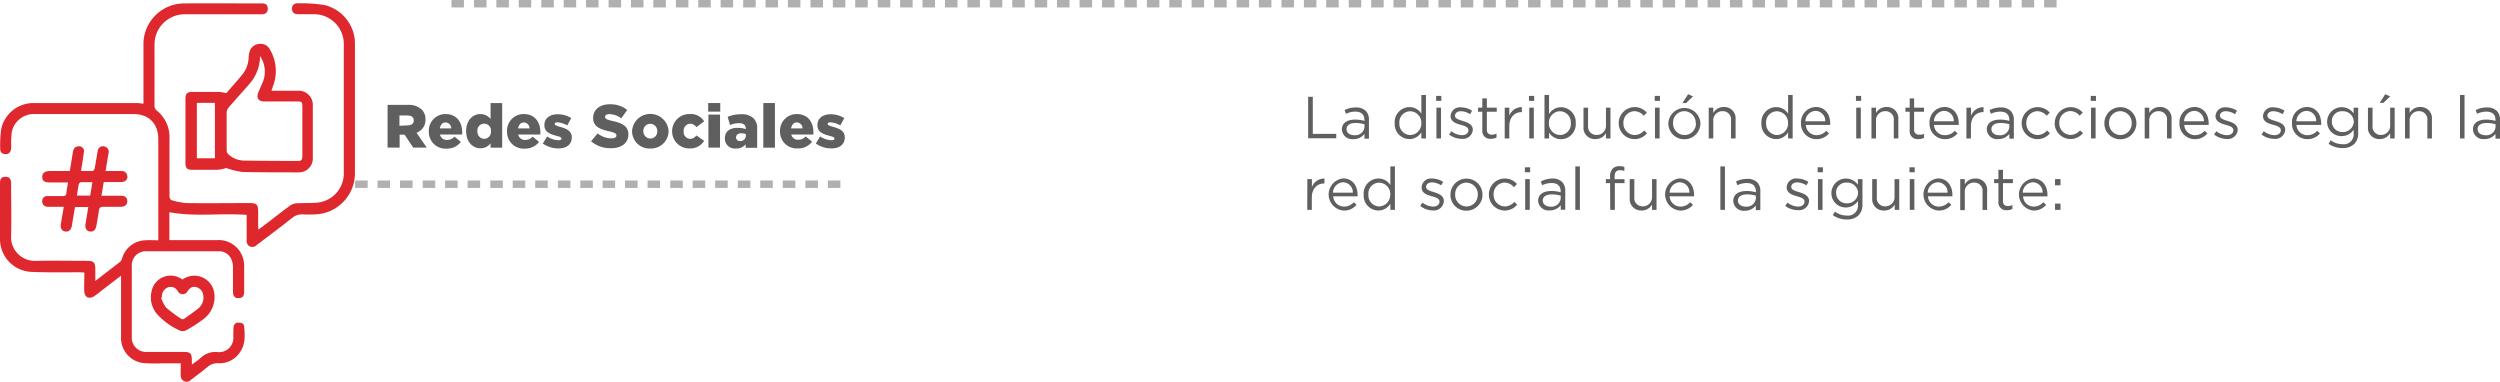 <svg xmlns="http://www.w3.org/2000/svg" viewBox="0 0 504.15 76.94"><defs><style>.cls-1{fill:#605f5f;}.cls-2{fill:#b0b0b1;}.cls-3{fill:#df282d;}</style></defs><g id="Capa_2" data-name="Capa 2"><g id="Capa_1-2" data-name="Capa 1"><path class="cls-1" d="M78.16,21.15h4.07a3.78,3.78,0,0,1,2.81.94,2.65,2.65,0,0,1,.76,2v0A2.73,2.73,0,0,1,84,26.77l2.06,3H83.33l-1.74-2.61h-1v2.61H78.16Zm4,4.14c.82,0,1.28-.39,1.28-1v0c0-.67-.49-1-1.29-1H80.55v2.07Z"/><path class="cls-1" d="M86.48,26.47v0A3.34,3.34,0,0,1,89.84,23c2.3,0,3.36,1.69,3.36,3.65,0,.15,0,.32,0,.48H88.73a1.37,1.37,0,0,0,1.44,1.09,2,2,0,0,0,1.48-.67l1.29,1.07a3.49,3.49,0,0,1-2.89,1.35A3.35,3.35,0,0,1,86.48,26.47ZM91,25.89a1.19,1.19,0,0,0-1.16-1.2c-.61,0-1,.48-1.15,1.2Z"/><path class="cls-1" d="M94,26.47v0C94,24.28,95.31,23,96.88,23a2.58,2.58,0,0,1,2.05,1V20.78h2.34v9H98.93v-.88a2.49,2.49,0,0,1-2,1C95.32,29.92,94,28.6,94,26.47Zm5,0v0a1.37,1.37,0,1,0-2.72,0v0A1.41,1.41,0,0,0,97.61,28,1.4,1.4,0,0,0,99,26.45Z"/><path class="cls-1" d="M102.25,26.47v0A3.34,3.34,0,0,1,105.61,23c2.3,0,3.36,1.69,3.36,3.65,0,.15,0,.32,0,.48H104.5a1.37,1.37,0,0,0,1.44,1.09,2,2,0,0,0,1.48-.67l1.29,1.07a3.49,3.49,0,0,1-2.89,1.35A3.35,3.35,0,0,1,102.25,26.47Zm4.53-.58a1.19,1.19,0,0,0-1.16-1.2c-.61,0-1,.48-1.15,1.2Z"/><path class="cls-1" d="M109.46,28.94l.88-1.42a4.35,4.35,0,0,0,2.29.76c.41,0,.59-.12.59-.35v0c0-.26-.37-.37-1.07-.56-1.32-.35-2.37-.79-2.37-2.13v0c0-1.42,1.14-2.2,2.68-2.2a5.21,5.21,0,0,1,2.74.77l-.8,1.48a4.54,4.54,0,0,0-2-.62c-.36,0-.54.14-.54.32v0c0,.26.38.38,1.08.59,1.32.37,2.37.83,2.37,2.12v0c0,1.47-1.1,2.23-2.72,2.23A5.44,5.44,0,0,1,109.46,28.94Z"/><path class="cls-1" d="M119.19,28.49l1.33-1.59a4.43,4.43,0,0,0,2.79,1c.65,0,1-.22,1-.59v0c0-.35-.28-.55-1.45-.82-1.84-.42-3.25-.94-3.25-2.71v0c0-1.6,1.26-2.75,3.33-2.75a5.44,5.44,0,0,1,3.55,1.14l-1.2,1.69a4.26,4.26,0,0,0-2.41-.85c-.58,0-.86.24-.86.55v0c0,.39.29.56,1.49.83,2,.44,3.21,1.08,3.21,2.69v0c0,1.77-1.39,2.81-3.48,2.81A6,6,0,0,1,119.19,28.49Z"/><path class="cls-1" d="M127.46,26.47v0a3.69,3.69,0,0,1,7.37,0v0a3.55,3.55,0,0,1-3.7,3.48A3.51,3.51,0,0,1,127.46,26.47Zm5.09,0v0a1.44,1.44,0,0,0-1.42-1.5,1.39,1.39,0,0,0-1.39,1.47v0a1.44,1.44,0,0,0,1.42,1.5A1.4,1.4,0,0,0,132.55,26.47Z"/><path class="cls-1" d="M135.54,26.47v0A3.45,3.45,0,0,1,139.11,23,3.13,3.13,0,0,1,142,24.47l-1.58,1.18a1.45,1.45,0,0,0-1.25-.7,1.37,1.37,0,0,0-1.3,1.47v0A1.38,1.38,0,0,0,139.15,28a1.58,1.58,0,0,0,1.28-.69L142,28.41a3.3,3.3,0,0,1-3,1.52A3.43,3.43,0,0,1,135.54,26.47Z"/><path class="cls-1" d="M142.81,20.78h2.44v1.73h-2.44Zm.05,2.33h2.34v6.66h-2.34Z"/><path class="cls-1" d="M146.18,27.87v0c0-1.38,1-2.09,2.61-2.09a5,5,0,0,1,1.6.26v-.12c0-.68-.43-1.08-1.33-1.08a4.76,4.76,0,0,0-1.84.37l-.48-1.65a6.65,6.65,0,0,1,2.7-.52,3.4,3.4,0,0,1,2.53.82,2.75,2.75,0,0,1,.72,2.11v3.83h-2.32v-.69a2.48,2.48,0,0,1-2,.84A2,2,0,0,1,146.18,27.87Zm4.23-.51v-.31a2.42,2.42,0,0,0-.91-.17c-.68,0-1.07.33-1.07.83v0a.74.74,0,0,0,.82.73A1.08,1.08,0,0,0,150.41,27.36Z"/><path class="cls-1" d="M153.93,20.78h2.34v9h-2.34Z"/><path class="cls-1" d="M157.3,26.47v0A3.35,3.35,0,0,1,160.67,23c2.3,0,3.36,1.69,3.36,3.65,0,.15,0,.32,0,.48h-4.46A1.36,1.36,0,0,0,161,28.18a2,2,0,0,0,1.48-.67l1.29,1.07a3.49,3.49,0,0,1-2.89,1.35A3.36,3.36,0,0,1,157.3,26.47Zm4.54-.58a1.19,1.19,0,0,0-1.16-1.2c-.62,0-1,.48-1.16,1.2Z"/><path class="cls-1" d="M164.52,28.94l.87-1.42a4.38,4.38,0,0,0,2.29.76c.41,0,.59-.12.59-.35v0c0-.26-.37-.37-1.07-.56-1.31-.35-2.36-.79-2.36-2.13v0c0-1.42,1.13-2.2,2.67-2.2a5.27,5.27,0,0,1,2.75.77l-.8,1.48a4.54,4.54,0,0,0-2-.62c-.36,0-.55.14-.55.32v0c0,.26.39.38,1.09.59,1.32.37,2.36.83,2.36,2.12v0c0,1.47-1.09,2.23-2.72,2.23A5.39,5.39,0,0,1,164.52,28.94Z"/><rect class="cls-2" x="130.59" y="36.4" width="2.53" height="1.5"/><rect class="cls-2" x="126.05" y="36.4" width="2.53" height="1.5"/><rect class="cls-2" x="121.52" y="36.4" width="2.53" height="1.5"/><rect class="cls-2" x="144.22" y="36.4" width="2.53" height="1.5"/><rect class="cls-2" x="139.68" y="36.4" width="2.53" height="1.5"/><rect class="cls-2" x="135.16" y="36.4" width="2.53" height="1.5"/><rect class="cls-2" x="157.85" y="36.4" width="2.53" height="1.5"/><rect class="cls-2" x="153.31" y="36.4" width="2.53" height="1.5"/><rect class="cls-2" x="148.79" y="36.4" width="2.53" height="1.5"/><rect class="cls-2" x="166.94" y="36.4" width="2.53" height="1.5"/><rect class="cls-2" x="162.42" y="36.4" width="2.53" height="1.5"/><rect class="cls-2" x="80.67" y="36.4" width="2.53" height="1.5"/><rect class="cls-2" x="76.13" y="36.4" width="2.53" height="1.5"/><rect class="cls-2" x="71.61" y="36.4" width="2.53" height="1.5"/><rect class="cls-2" x="94.3" y="36.4" width="2.53" height="1.5"/><rect class="cls-2" x="89.76" y="36.4" width="2.53" height="1.5"/><rect class="cls-2" x="85.24" y="36.4" width="2.53" height="1.5"/><rect class="cls-2" x="107.93" y="36.4" width="2.53" height="1.5"/><rect class="cls-2" x="103.39" y="36.4" width="2.53" height="1.5"/><rect class="cls-2" x="98.87" y="36.4" width="2.53" height="1.5"/><rect class="cls-2" x="117.02" y="36.4" width="2.53" height="1.5"/><rect class="cls-2" x="112.5" y="36.4" width="2.53" height="1.5"/><g id="_1uWFjp" data-name="1uWFjp"><path class="cls-3" d="M19.22,56.65c1.8-1.38,3.43-2.63,5.05-3.89a1.38,1.38,0,0,0,.34-.63,5.08,5.08,0,0,1,4.72-3.68c.84-.05,1.68,0,2.59,0V28.07c0-3.15-1.9-5.07-5-5.07Q16.94,23,7,23a4.54,4.54,0,0,0-4.64,3.71,20,20,0,0,0-.09,2.9,2.67,2.67,0,0,1-.12.8,1,1,0,0,1-1.2.65.9.9,0,0,1-.9-.92,23.94,23.94,0,0,1,.18-4.07,6.65,6.65,0,0,1,6.44-5.29c7,0,13.91,0,20.86,0,.44,0,.88.08,1.4.13V20c0-3.83,0-7.65,0-11.47a8.24,8.24,0,0,1,8-7.84c5.29-.05,10.58,0,15.87,0C53.58.66,54,1,54,1.74s-.4,1.14-1.23,1.14c-5.14,0-10.29,0-15.43,0a6.09,6.09,0,0,0-6.07,4.92,6.62,6.62,0,0,0-.11,1.48c0,4,0,8,0,12a1.24,1.24,0,0,0,.51,1.07,6.78,6.78,0,0,1,2.51,5.48c0,3.88,0,7.75,0,11.62,0,.57.16.91.71,1a13.89,13.89,0,0,0,2.68.5c4.22.06,8.44,0,12.66,0,1.58,0,1.83.25,1.83,1.87,0,1.07,0,2.13,0,3.2a1.73,1.73,0,0,0,.06.27c.65-.49,1.28-.94,1.89-1.41,1.52-1.16,3-2.34,4.56-3.47A2.52,2.52,0,0,1,59.82,41c1.46-.09,2.94,0,4.38-.16a5.91,5.91,0,0,0,5.13-5.77q0-13.14,0-26.3a6,6,0,0,0-5.84-5.9c-1.11,0-2.23,0-3.35,0-.84,0-1.26-.39-1.25-1.12S59.31.63,60.16.66A30.75,30.75,0,0,1,65.34,1,8,8,0,0,1,71.58,8.8q0,13.11,0,26.22a8.32,8.32,0,0,1-8.3,8.22,20.81,20.81,0,0,1-2.09,0,3.15,3.15,0,0,0-2.37.78c-2.29,1.82-4.64,3.57-7,5.35a1.25,1.25,0,0,1-1.42.33c-.6-.29-.67-.79-.66-1.37,0-1.66,0-3.32,0-5-5.21-.38-10.41.42-15.58-.53v5.62h.89c2.91,0,5.81,0,8.72,0a5.12,5.12,0,0,1,5.31,3.9,5.3,5.3,0,0,1,.16,1.32c0,1.74,0,3.48,0,5.22,0,.65-.2,1.18-1,1.26s-1.25-.33-1.26-1.26c0-1.64,0-3.28,0-4.91a4,4,0,0,0-.29-1.59,2.7,2.7,0,0,0-2.66-1.69c-4.82,0-9.64,0-14.45,0a2.82,2.82,0,0,0-3,3q0,7.14,0,14.3a2.87,2.87,0,0,0,3.09,3H37c1.41,0,1.68.28,1.69,1.71v.85c.68-.52,1.3-.91,1.82-1.4A4.25,4.25,0,0,1,43.86,71a2.88,2.88,0,0,0,3.19-3.11c0-.67,0-1.35.06-2a.9.9,0,0,1,1-.83c.55,0,1.07.16,1.12.75.17,1.83.3,3.68-.89,5.29a4.88,4.88,0,0,1-4.27,2.15,3.1,3.1,0,0,0-2.28.79c-1.06.9-2.19,1.71-3.29,2.56a1.19,1.19,0,0,1-1.37.27,1.29,1.29,0,0,1-.69-1.3c0-.74,0-1.48,0-2.3H32.65a32.06,32.06,0,0,1-3.8-.06,5.11,5.11,0,0,1-4.44-5.38c0-3.74,0-7.49,0-11.24v-1l-3.91,3a15,15,0,0,1-1.67,1.24,1.52,1.52,0,0,1-1.22.13,1.44,1.44,0,0,1-.6-1.06c-.08-1.28,0-2.57,0-3.94-.35,0-.63-.05-.92-.05-3.3,0-6.61.06-9.91-.09A6.61,6.61,0,0,1,0,48.29c0-3.8,0-7.6,0-11.4,0-.87.36-1.25,1.12-1.24s1.11.44,1.12,1.29c0,3.53.1,7.06,0,10.58A4.79,4.79,0,0,0,7.34,52.6c3.4-.07,6.8,0,10.21,0,1.35,0,1.66.32,1.67,1.66Z"/><path class="cls-3" d="M45.62,18.8c1.06-1.23,2.24-2.51,3.32-3.87a5.71,5.71,0,0,0,1.2-3.3,4.79,4.79,0,0,1,.22-1.31,2.14,2.14,0,0,1,1.89-1.46A2.1,2.1,0,0,1,54.44,10a8.48,8.48,0,0,1,.64,7.3c-.1.3-.21.6-.34,1H60a2.85,2.85,0,0,1,3.08,3.05q0,5.17,0,10.35a2.81,2.81,0,0,1-2.85,3.06c-3.79,0-7.59,0-11.38-.08a15.33,15.33,0,0,1-3.22-.8,9,9,0,0,1-1.68.36c-1.74,0-3.48,0-5.22,0-1,0-1.33-.36-1.33-1.35q0-6.53,0-13c0-1,.35-1.34,1.35-1.35,1.84,0,3.67,0,5.51,0A7.29,7.29,0,0,1,45.62,18.8Zm6.81-7.5c0,.11,0,.23,0,.35a8.47,8.47,0,0,1-2.13,5.27c-1.36,1.57-2.77,3.11-4.13,4.69a1.7,1.7,0,0,0-.46,1c0,2.58,0,5.16,0,7.74a1.1,1.1,0,0,0,.33.75,4.77,4.77,0,0,0,3,1.28c3.72.06,7.44.07,11.16.08.66,0,.77-.44.77-1,0-3.33,0-6.65,0-10,0-.9-.14-1-1-1H53.26c-1.14,0-1.61-.73-1.18-1.79.31-.78.68-1.54,1-2.33A5.58,5.58,0,0,0,52.43,11.3ZM39.7,20.75V31.91h3.64V20.75Z"/><path class="cls-3" d="M21.29,34.49c1.15,0,2.16,0,3.18,0a1.09,1.09,0,0,1,1.17.84,1,1,0,0,1-.55,1.25,2.05,2.05,0,0,1-.79.14c-1.11,0-2.23,0-3.38,0l-.46,2.75h2.63c.45,0,.89,0,1.34,0,.81,0,1.23.41,1.24,1.08s-.42,1.13-1.26,1.15c-1,0-2,0-3.06,0-1.29,0-1.28,0-1.48,1.26-.14.86-.27,1.72-.43,2.57s-.62,1.26-1.33,1.15-1-.7-.86-1.55c.19-1.1.36-2.2.55-3.37H15.13c-.21,1.23-.43,2.47-.63,3.71-.15.9-.63,1.33-1.36,1.21s-1-.72-.86-1.57c.18-1.1.37-2.19.58-3.41H10.6c-.35,0-.7,0-1,0a1.08,1.08,0,0,1-1.09-1.16,1,1,0,0,1,1.12-1c1,0,2,0,3,0,.46,0,.73-.07.76-.62s.21-1.36.33-2.13c-1.3,0-2.49,0-3.67,0s-1.52-.35-1.53-1.1S9,34.5,10,34.49h4.08c.2-1.26.4-2.48.6-3.7.11-.65.31-1.22,1.1-1.28A1,1,0,0,1,16.9,30.8c-.15,1.2-.36,2.4-.56,3.69.8,0,1.57,0,2.33,0,.16,0,.38-.33.42-.54.23-1.14.39-2.29.6-3.43a1.08,1.08,0,0,1,1.33-1A1.13,1.13,0,0,1,21.87,31C21.68,32.09,21.5,33.24,21.29,34.49Zm-5.78,4.95h2.68l.45-2.7c-.82,0-1.56,0-2.3,0a.6.6,0,0,0-.44.36C15.74,37.85,15.65,38.61,15.51,39.44Z"/><path class="cls-3" d="M36.82,56.36a4.06,4.06,0,0,1,6.4,2.81,5.57,5.57,0,0,1-2.42,5.35,26.5,26.5,0,0,1-3.31,2.11,1.47,1.47,0,0,1-1.18.05,13.9,13.9,0,0,1-4.47-3.15,5.18,5.18,0,0,1-1.28-4.75,3.92,3.92,0,0,1,6-2.56Zm-4.15,3.57-.18.09a6.88,6.88,0,0,0,1,2,27.94,27.94,0,0,0,3.08,2.29.58.58,0,0,0,.53,0c1-.71,2-1.4,3-2.2a2.83,2.83,0,0,0,.9-2.5,1.92,1.92,0,0,0-1.35-1.69c-.77-.21-1.26,0-1.81.79a1.12,1.12,0,0,1-2,0,1.61,1.61,0,0,0-1.76-.82A1.88,1.88,0,0,0,32.67,59.93Z"/></g><path class="cls-1" d="M263.8,19.52h.94V27h4.73v.88H263.8Z"/><path class="cls-1" d="M270.6,26.12v0c0-1.33,1.08-2,2.65-2a6.46,6.46,0,0,1,1.9.26v-.19c0-1.11-.68-1.68-1.84-1.68a4.34,4.34,0,0,0-1.88.44l-.28-.75a5,5,0,0,1,2.26-.53,2.76,2.76,0,0,1,2,.68,2.46,2.46,0,0,1,.65,1.83v3.79h-.91V27a2.74,2.74,0,0,1-2.24,1.06A2.08,2.08,0,0,1,270.6,26.12Zm4.56-.48v-.58a6.51,6.51,0,0,0-1.81-.26c-1.15,0-1.81.5-1.81,1.24v0c0,.78.72,1.23,1.55,1.23A1.86,1.86,0,0,0,275.16,25.64Z"/><path class="cls-1" d="M281.26,24.83v0a3,3,0,0,1,3-3.23,2.8,2.8,0,0,1,2.37,1.32V19.16h.93v8.76h-.93V26.67a2.78,2.78,0,0,1-2.37,1.38A3,3,0,0,1,281.26,24.83Zm5.37,0v0a2.3,2.3,0,0,0-2.24-2.39,2.2,2.2,0,0,0-2.19,2.39v0a2.24,2.24,0,0,0,2.19,2.4A2.31,2.31,0,0,0,286.63,24.82Z"/><path class="cls-1" d="M289.61,19.34h1.05v1h-1.05Zm.06,2.37h.92v6.21h-.92Z"/><path class="cls-1" d="M292.22,27.12l.47-.66a3.6,3.6,0,0,0,2.15.8c.74,0,1.28-.39,1.28-1v0c0-.63-.73-.87-1.55-1.09s-2.05-.61-2.05-1.75v0a1.87,1.87,0,0,1,2.11-1.77,4.2,4.2,0,0,1,2.23.68l-.41.7a3.46,3.46,0,0,0-1.84-.6c-.73,0-1.2.38-1.2.9v0c0,.59.77.82,1.6,1.07s2,.66,2,1.77v0A2,2,0,0,1,294.79,28,4.25,4.25,0,0,1,292.22,27.12Z"/><path class="cls-1" d="M298.92,26.27V22.53h-.86v-.82h.86V19.84h.92v1.87h2v.82h-2v3.62a.92.92,0,0,0,1.05,1,2,2,0,0,0,.9-.21v.79a2.34,2.34,0,0,1-1.12.26A1.57,1.57,0,0,1,298.92,26.27Z"/><path class="cls-1" d="M303.44,21.71h.93v1.62a2.64,2.64,0,0,1,2.53-1.72v1h-.08c-1.35,0-2.45,1-2.45,2.84v2.48h-.93Z"/><path class="cls-1" d="M308.33,19.34h1.05v1h-1.05Zm.06,2.37h.92v6.21h-.92Z"/><path class="cls-1" d="M312.38,26.73v1.19h-.92V19.16h.92V23a2.81,2.81,0,0,1,2.38-1.38,3,3,0,0,1,3,3.22v0a3,3,0,0,1-3,3.23A2.82,2.82,0,0,1,312.38,26.73Zm4.39-1.9v0a2.24,2.24,0,0,0-2.18-2.4,2.31,2.31,0,0,0-2.24,2.39v0a2.31,2.31,0,0,0,2.24,2.4A2.19,2.19,0,0,0,316.77,24.83Z"/><path class="cls-1" d="M319.33,25.56V21.71h.92v3.63A1.66,1.66,0,0,0,322,27.21a1.84,1.84,0,0,0,1.86-1.95V21.71h.91v6.21h-.91V26.84a2.37,2.37,0,0,1-2.12,1.21A2.27,2.27,0,0,1,319.33,25.56Z"/><path class="cls-1" d="M326.43,24.84v0a3.23,3.23,0,0,1,5.67-2.13l-.62.64a2.51,2.51,0,0,0-1.88-.93,2.29,2.29,0,0,0-2.22,2.4v0a2.32,2.32,0,0,0,2.28,2.41,2.57,2.57,0,0,0,1.9-.92l.58.55a3.21,3.21,0,0,1-5.71-2Z"/><path class="cls-1" d="M333.69,19.34h1.06v1h-1.06Zm.06,2.37h.93v6.21h-.93Z"/><path class="cls-1" d="M336.44,24.84v0a3.24,3.24,0,0,1,6.47,0v0a3.22,3.22,0,0,1-3.25,3.24A3.18,3.18,0,0,1,336.44,24.84Zm5.52,0v0a2.35,2.35,0,0,0-2.3-2.42,2.29,2.29,0,0,0-2.27,2.4v0a2.32,2.32,0,0,0,2.29,2.41A2.29,2.29,0,0,0,342,24.84ZM340.42,19l1,.44L340,20.78h-.72Z"/><path class="cls-1" d="M344.58,21.71h.92v1.08a2.36,2.36,0,0,1,2.12-1.21A2.27,2.27,0,0,1,350,24.07v3.85h-.92V24.29a1.66,1.66,0,0,0-1.72-1.87,1.83,1.83,0,0,0-1.86,1.95v3.55h-.92Z"/><path class="cls-1" d="M355.21,24.83v0a3,3,0,0,1,3-3.23,2.82,2.82,0,0,1,2.38,1.32V19.16h.92v8.76h-.92V26.67a2.81,2.81,0,0,1-2.38,1.38A3,3,0,0,1,355.21,24.83Zm5.37,0v0a2.3,2.3,0,0,0-2.24-2.39,2.19,2.19,0,0,0-2.18,2.39v0a2.24,2.24,0,0,0,2.18,2.4A2.31,2.31,0,0,0,360.58,24.82Z"/><path class="cls-1" d="M366.27,27.26a2.59,2.59,0,0,0,2-.88l.57.52a3.21,3.21,0,0,1-2.55,1.16,3.09,3.09,0,0,1-3.1-3.24,3.06,3.06,0,0,1,3-3.24c1.83,0,2.89,1.47,2.89,3.29,0,.08,0,.18,0,.32h-4.92A2.17,2.17,0,0,0,366.27,27.26Zm1.81-2.81a2,2,0,0,0-2-2.09,2.14,2.14,0,0,0-2,2.09Z"/><path class="cls-1" d="M374.27,19.34h1.05v1h-1.05Zm.06,2.37h.92v6.21h-.92Z"/><path class="cls-1" d="M377.4,21.71h.92v1.08a2.36,2.36,0,0,1,2.12-1.21,2.27,2.27,0,0,1,2.38,2.49v3.85h-.92V24.29a1.66,1.66,0,0,0-1.72-1.87,1.83,1.83,0,0,0-1.86,1.95v3.55h-.92Z"/><path class="cls-1" d="M385.11,26.27V22.53h-.86v-.82h.86V19.84H386v1.87h2v.82h-2v3.62a.91.91,0,0,0,1,1A2,2,0,0,0,388,27v.79a2.29,2.29,0,0,1-1.12.26A1.58,1.58,0,0,1,385.11,26.27Z"/><path class="cls-1" d="M392.19,27.26a2.59,2.59,0,0,0,2-.88l.57.52a3.21,3.21,0,0,1-2.55,1.16,3.09,3.09,0,0,1-3.1-3.24,3.06,3.06,0,0,1,3-3.24c1.83,0,2.89,1.47,2.89,3.29,0,.08,0,.18,0,.32H390A2.17,2.17,0,0,0,392.19,27.26ZM394,24.45a2,2,0,0,0-2-2.09,2.14,2.14,0,0,0-2,2.09Z"/><path class="cls-1" d="M396.56,21.71h.92v1.62A2.66,2.66,0,0,1,400,21.61v1h-.08c-1.35,0-2.46,1-2.46,2.84v2.48h-.92Z"/><path class="cls-1" d="M400.65,26.12v0c0-1.33,1.08-2,2.65-2a6.36,6.36,0,0,1,1.9.26v-.19c0-1.11-.67-1.68-1.84-1.68a4.37,4.37,0,0,0-1.88.44l-.27-.75a5,5,0,0,1,2.25-.53,2.75,2.75,0,0,1,2,.68,2.46,2.46,0,0,1,.65,1.83v3.79h-.91V27A2.72,2.72,0,0,1,403,28.05,2.08,2.08,0,0,1,400.65,26.12Zm4.56-.48v-.58a6.39,6.39,0,0,0-1.81-.26c-1.15,0-1.81.5-1.81,1.24v0c0,.78.72,1.23,1.56,1.23A1.85,1.85,0,0,0,405.21,25.64Z"/><path class="cls-1" d="M407.69,24.84v0a3.23,3.23,0,0,1,5.66-2.13l-.62.64a2.51,2.51,0,0,0-1.88-.93,2.29,2.29,0,0,0-2.22,2.4v0a2.32,2.32,0,0,0,2.28,2.41,2.56,2.56,0,0,0,1.9-.92l.58.55a3.2,3.2,0,0,1-5.7-2Z"/><path class="cls-1" d="M414.36,24.84v0A3.23,3.23,0,0,1,420,22.69l-.61.64a2.53,2.53,0,0,0-1.89-.93,2.29,2.29,0,0,0-2.22,2.4v0a2.32,2.32,0,0,0,2.28,2.41,2.54,2.54,0,0,0,1.9-.92l.59.55a3.21,3.21,0,0,1-5.71-2Z"/><path class="cls-1" d="M421.62,19.34h1.05v1h-1.05Zm.06,2.37h.92v6.21h-.92Z"/><path class="cls-1" d="M424.37,24.84v0a3.23,3.23,0,0,1,6.46,0v0a3.22,3.22,0,0,1-3.25,3.24A3.17,3.17,0,0,1,424.37,24.84Zm5.51,0v0a2.34,2.34,0,0,0-2.3-2.42,2.29,2.29,0,0,0-2.27,2.4v0a2.33,2.33,0,0,0,2.29,2.41A2.29,2.29,0,0,0,429.88,24.84Z"/><path class="cls-1" d="M432.5,21.71h.92v1.08a2.36,2.36,0,0,1,2.13-1.21,2.26,2.26,0,0,1,2.37,2.49v3.85H437V24.29a1.66,1.66,0,0,0-1.72-1.87,1.83,1.83,0,0,0-1.86,1.95v3.55h-.92Z"/><path class="cls-1" d="M442.63,27.26a2.55,2.55,0,0,0,1.95-.88l.58.52a3.23,3.23,0,0,1-2.56,1.16,3.09,3.09,0,0,1-3.09-3.24,3.06,3.06,0,0,1,3-3.24c1.84,0,2.89,1.47,2.89,3.29,0,.08,0,.18,0,.32h-4.92A2.18,2.18,0,0,0,442.63,27.26Zm1.81-2.81a2,2,0,0,0-2-2.09,2.15,2.15,0,0,0-2,2.09Z"/><path class="cls-1" d="M446.48,27.12l.47-.66a3.58,3.58,0,0,0,2.15.8c.74,0,1.28-.39,1.28-1v0c0-.63-.73-.87-1.55-1.09s-2.05-.61-2.05-1.75v0a1.87,1.87,0,0,1,2.11-1.77,4.2,4.2,0,0,1,2.23.68l-.42.7a3.4,3.4,0,0,0-1.83-.6c-.73,0-1.2.38-1.2.9v0c0,.59.77.82,1.59,1.07s2,.66,2,1.77v0a2,2,0,0,1-2.2,1.86A4.25,4.25,0,0,1,446.48,27.12Z"/><path class="cls-1" d="M456.06,27.12l.46-.66a3.63,3.63,0,0,0,2.15.8c.75,0,1.28-.39,1.28-1v0c0-.63-.73-.87-1.54-1.09-1-.28-2.05-.61-2.05-1.75v0a1.87,1.87,0,0,1,2.11-1.77,4.26,4.26,0,0,1,2.23.68l-.42.7a3.46,3.46,0,0,0-1.84-.6c-.73,0-1.2.38-1.2.9v0c0,.59.77.82,1.6,1.07s2,.66,2,1.77v0A2,2,0,0,1,458.62,28,4.22,4.22,0,0,1,456.06,27.12Z"/><path class="cls-1" d="M465.28,27.26a2.59,2.59,0,0,0,2-.88l.57.52a3.21,3.21,0,0,1-2.55,1.16,3.09,3.09,0,0,1-3.1-3.24,3.06,3.06,0,0,1,3-3.24c1.83,0,2.89,1.47,2.89,3.29,0,.08,0,.18,0,.32H463.1A2.17,2.17,0,0,0,465.28,27.26Zm1.81-2.81a2,2,0,0,0-2-2.09,2.14,2.14,0,0,0-2,2.09Z"/><path class="cls-1" d="M469.58,29l.42-.72a4,4,0,0,0,2.39.8,2,2,0,0,0,2.25-2.21v-.73a2.93,2.93,0,0,1-2.43,1.31,2.87,2.87,0,0,1-2.92-2.91v0a2.94,2.94,0,0,1,5.34-1.68V21.71h.92v5.13a2.94,2.94,0,0,1-.79,2.19,3.26,3.26,0,0,1-2.36.83A4.85,4.85,0,0,1,469.58,29Zm5.09-4.47v0a2.18,2.18,0,0,0-2.28-2.1,2,2,0,0,0-2.15,2.09v0a2.1,2.1,0,0,0,2.15,2.11A2.19,2.19,0,0,0,474.67,24.52Z"/><path class="cls-1" d="M477.52,25.56V21.71h.93v3.63a1.65,1.65,0,0,0,1.71,1.87A1.83,1.83,0,0,0,482,25.26V21.71h.91v6.21H482V26.84a2.36,2.36,0,0,1-2.12,1.21A2.27,2.27,0,0,1,477.52,25.56ZM481,19l1,.44-1.37,1.3h-.72Z"/><path class="cls-1" d="M485,21.71h.93v1.08a2.33,2.33,0,0,1,2.12-1.21,2.26,2.26,0,0,1,2.37,2.49v3.85h-.92V24.29a1.65,1.65,0,0,0-1.72-1.87,1.82,1.82,0,0,0-1.85,1.95v3.55H485Z"/><path class="cls-1" d="M496.09,19.16H497v8.76h-.92Z"/><path class="cls-1" d="M498.69,26.12v0c0-1.33,1.08-2,2.65-2a6.41,6.41,0,0,1,1.9.26v-.19c0-1.11-.67-1.68-1.84-1.68a4.37,4.37,0,0,0-1.88.44l-.28-.75a5,5,0,0,1,2.26-.53,2.76,2.76,0,0,1,2,.68,2.46,2.46,0,0,1,.65,1.83v3.79h-.91V27A2.72,2.72,0,0,1,501,28.05,2.08,2.08,0,0,1,498.69,26.12Zm4.56-.48v-.58a6.51,6.51,0,0,0-1.81-.26c-1.15,0-1.81.5-1.81,1.24v0c0,.78.72,1.23,1.56,1.23A1.85,1.85,0,0,0,503.25,25.64Z"/><path class="cls-1" d="M263.64,36.12h.92v1.61A2.66,2.66,0,0,1,267.09,36v1H267c-1.35,0-2.46,1-2.46,2.84v2.48h-.92Z"/><path class="cls-1" d="M271,41.66a2.59,2.59,0,0,0,2-.88l.57.52A3.21,3.21,0,0,1,271,42.46a3.25,3.25,0,0,1-.12-6.48c1.83,0,2.89,1.47,2.89,3.29a2.07,2.07,0,0,1,0,.32h-4.91A2.17,2.17,0,0,0,271,41.66Zm1.81-2.81a2,2,0,0,0-2-2.09,2.14,2.14,0,0,0-2,2.09Z"/><path class="cls-1" d="M275,39.23v0a3,3,0,0,1,3-3.23,2.82,2.82,0,0,1,2.38,1.32V33.56h.92v8.76h-.92V41.07a2.81,2.81,0,0,1-2.38,1.38A3,3,0,0,1,275,39.23Zm5.37,0v0a2.3,2.3,0,0,0-2.24-2.39,2.19,2.19,0,0,0-2.18,2.39v0a2.24,2.24,0,0,0,2.18,2.4A2.31,2.31,0,0,0,280.35,39.22Z"/><path class="cls-1" d="M286.39,41.52l.47-.66a3.58,3.58,0,0,0,2.15.8c.74,0,1.28-.39,1.28-1v0c0-.63-.73-.86-1.55-1.09-1-.28-2.05-.61-2.05-1.75v0A1.87,1.87,0,0,1,288.8,36a4.2,4.2,0,0,1,2.23.68l-.42.7a3.4,3.4,0,0,0-1.83-.6c-.73,0-1.2.38-1.2.9v0c0,.59.77.82,1.59,1.07s2,.66,2,1.77v0A2,2,0,0,1,289,42.44,4.25,4.25,0,0,1,286.39,41.52Z"/><path class="cls-1" d="M292.5,39.25v0a3.23,3.23,0,1,1,6.46,0v0a3.22,3.22,0,0,1-3.25,3.24A3.17,3.17,0,0,1,292.5,39.25Zm5.52,0v0a2.35,2.35,0,0,0-2.31-2.42,2.28,2.28,0,0,0-2.26,2.4v0a2.32,2.32,0,0,0,2.29,2.41A2.29,2.29,0,0,0,298,39.25Z"/><path class="cls-1" d="M300.25,39.25v0A3.2,3.2,0,0,1,303.43,36a3.15,3.15,0,0,1,2.48,1.11l-.61.64a2.51,2.51,0,0,0-1.88-.93,2.29,2.29,0,0,0-2.22,2.4v0a2.32,2.32,0,0,0,2.28,2.41,2.54,2.54,0,0,0,1.89-.92l.59.55a3.21,3.21,0,0,1-5.71-2Z"/><path class="cls-1" d="M307.51,33.74h1.06v1h-1.06Zm.06,2.38h.92v6.2h-.92Z"/><path class="cls-1" d="M310.18,40.52v0c0-1.33,1.07-2,2.65-2a6.34,6.34,0,0,1,1.89.26v-.19c0-1.11-.67-1.68-1.83-1.68a4.38,4.38,0,0,0-1.89.44l-.27-.75A5,5,0,0,1,313,36a2.75,2.75,0,0,1,2,.68,2.42,2.42,0,0,1,.65,1.83v3.79h-.91v-.93a2.72,2.72,0,0,1-2.23,1.06A2.08,2.08,0,0,1,310.18,40.52Zm4.55-.48v-.58a6.39,6.39,0,0,0-1.81-.26c-1.15,0-1.81.5-1.81,1.24v0c0,.78.72,1.23,1.56,1.23A1.85,1.85,0,0,0,314.73,40Z"/><path class="cls-1" d="M317.68,33.56h.92v8.76h-.92Z"/><path class="cls-1" d="M324.69,36.93h-.85v-.8h.85v-.54a2.23,2.23,0,0,1,.54-1.6,1.86,1.86,0,0,1,1.34-.48,2.67,2.67,0,0,1,1,.16v.8a3.19,3.19,0,0,0-.89-.15c-.72,0-1.08.43-1.08,1.31v.51h2v.79h-1.95v5.39h-.93Z"/><path class="cls-1" d="M328.65,40V36.12h.93v3.62a1.65,1.65,0,0,0,1.71,1.87,1.83,1.83,0,0,0,1.86-1.94V36.12h.91v6.2h-.91V41.24A2.36,2.36,0,0,1,331,42.45,2.27,2.27,0,0,1,328.65,40Z"/><path class="cls-1" d="M338.88,41.66a2.55,2.55,0,0,0,1.95-.88l.58.52a3.23,3.23,0,0,1-2.56,1.16,3.25,3.25,0,0,1-.12-6.48c1.84,0,2.89,1.47,2.89,3.29,0,.08,0,.18,0,.32h-4.92A2.18,2.18,0,0,0,338.88,41.66Zm1.81-2.81a2,2,0,0,0-2-2.09,2.15,2.15,0,0,0-2,2.09Z"/><path class="cls-1" d="M346.93,33.56h.92v8.76h-.92Z"/><path class="cls-1" d="M349.53,40.52v0c0-1.33,1.08-2,2.66-2a6.34,6.34,0,0,1,1.89.26v-.19c0-1.11-.67-1.68-1.84-1.68a4.37,4.37,0,0,0-1.88.44l-.27-.75a5,5,0,0,1,2.25-.53,2.75,2.75,0,0,1,2,.68,2.42,2.42,0,0,1,.65,1.83v3.79h-.91v-.93a2.72,2.72,0,0,1-2.23,1.06A2.09,2.09,0,0,1,349.53,40.52Zm4.56-.48v-.58a6.39,6.39,0,0,0-1.81-.26c-1.15,0-1.81.5-1.81,1.24v0c0,.78.72,1.23,1.56,1.23A1.85,1.85,0,0,0,354.09,40Z"/><path class="cls-1" d="M360,41.52l.47-.66a3.6,3.6,0,0,0,2.15.8c.74,0,1.28-.39,1.28-1v0c0-.63-.73-.86-1.55-1.09s-2.05-.61-2.05-1.75v0A1.88,1.88,0,0,1,362.45,36a4.26,4.26,0,0,1,2.23.68l-.42.7a3.46,3.46,0,0,0-1.84-.6c-.73,0-1.2.38-1.2.9v0c0,.59.77.82,1.6,1.07s2,.66,2,1.77v0a2,2,0,0,1-2.21,1.86A4.25,4.25,0,0,1,360,41.52Z"/><path class="cls-1" d="M366.55,33.74h1.06v1h-1.06Zm.06,2.38h.92v6.2h-.92Z"/><path class="cls-1" d="M369.61,43.39l.42-.72a4,4,0,0,0,2.39.8,2,2,0,0,0,2.25-2.21v-.73a2.93,2.93,0,0,1-2.43,1.31,2.87,2.87,0,0,1-2.92-2.91v0a2.94,2.94,0,0,1,5.34-1.68V36.12h.92v5.12a3,3,0,0,1-.79,2.19,3.26,3.26,0,0,1-2.36.83A4.85,4.85,0,0,1,369.61,43.39Zm5.09-4.47v0a2.18,2.18,0,0,0-2.28-2.1,2,2,0,0,0-2.15,2.09v0A2.09,2.09,0,0,0,372.42,41,2.19,2.19,0,0,0,374.7,38.92Z"/><path class="cls-1" d="M377.55,40V36.12h.93v3.62a1.65,1.65,0,0,0,1.71,1.87,1.83,1.83,0,0,0,1.86-1.94V36.12H383v6.2h-.91V41.24a2.36,2.36,0,0,1-2.12,1.21A2.27,2.27,0,0,1,377.55,40Z"/><path class="cls-1" d="M385.07,33.74h1.05v1h-1.05Zm.06,2.38h.92v6.2h-.92Z"/><path class="cls-1" d="M390.93,41.66a2.59,2.59,0,0,0,2-.88l.57.52a3.21,3.21,0,0,1-2.55,1.16,3.25,3.25,0,0,1-.12-6.48c1.83,0,2.89,1.47,2.89,3.29,0,.08,0,.18,0,.32h-4.92A2.17,2.17,0,0,0,390.93,41.66Zm1.81-2.81a2,2,0,0,0-2-2.09,2.14,2.14,0,0,0-2,2.09Z"/><path class="cls-1" d="M395.3,36.12h.92v1.07A2.36,2.36,0,0,1,398.35,36a2.26,2.26,0,0,1,2.37,2.49v3.85h-.92V38.69a1.65,1.65,0,0,0-1.72-1.87,1.83,1.83,0,0,0-1.86,2v3.55h-.92Z"/><path class="cls-1" d="M403,40.67V36.93h-.87v-.81H403V34.24h.92v1.88h2v.81h-2v3.62a.91.91,0,0,0,1,1,2,2,0,0,0,.9-.21v.79a2.28,2.28,0,0,1-1.11.26A1.57,1.57,0,0,1,403,40.67Z"/><path class="cls-1" d="M410.1,41.66a2.55,2.55,0,0,0,1.95-.88l.58.52a3.23,3.23,0,0,1-2.56,1.16A3.25,3.25,0,0,1,410,36c1.84,0,2.89,1.47,2.89,3.29,0,.08,0,.18,0,.32h-4.92A2.17,2.17,0,0,0,410.1,41.66Zm1.81-2.81a2,2,0,0,0-2-2.09,2.14,2.14,0,0,0-2,2.09Z"/><path class="cls-1" d="M414.42,36.12h1.1v1.25h-1.1Zm0,4.94h1.1v1.26h-1.1Z"/><rect class="cls-2" x="407.69" width="2.52" height="1.5"/><rect class="cls-2" x="412.21" width="2.52" height="1.5"/><rect class="cls-2" x="394.12" width="2.52" height="1.5"/><rect class="cls-2" x="398.64" width="2.52" height="1.5"/><rect class="cls-2" x="403.14" width="2.52" height="1.5"/><rect class="cls-2" x="380.55" width="2.52" height="1.5"/><rect class="cls-2" x="385.07" width="2.52" height="1.5"/><rect class="cls-2" x="389.57" width="2.52" height="1.5"/><rect class="cls-2" x="366.98" width="2.52" height="1.5"/><rect class="cls-2" x="371.5" width="2.52" height="1.5"/><rect class="cls-2" x="376" width="2.52" height="1.5"/><rect class="cls-2" x="353.41" width="2.52" height="1.5"/><rect class="cls-2" x="357.93" width="2.52" height="1.5"/><rect class="cls-2" x="362.43" width="2.52" height="1.5"/><rect class="cls-2" x="339.84" width="2.52" height="1.5"/><rect class="cls-2" x="344.36" width="2.52" height="1.5"/><rect class="cls-2" x="348.86" width="2.52" height="1.5"/><rect class="cls-2" x="326.27" width="2.52" height="1.5"/><rect class="cls-2" x="330.79" width="2.52" height="1.5"/><rect class="cls-2" x="335.29" width="2.52" height="1.5"/><rect class="cls-2" x="312.7" width="2.52" height="1.5"/><rect class="cls-2" x="317.22" width="2.52" height="1.5"/><rect class="cls-2" x="321.72" width="2.52" height="1.5"/><rect class="cls-2" x="299.13" width="2.52" height="1.5"/><rect class="cls-2" x="303.65" width="2.52" height="1.5"/><rect class="cls-2" x="308.15" width="2.52" height="1.5"/><rect class="cls-2" x="285.56" width="2.52" height="1.5"/><rect class="cls-2" x="290.08" width="2.52" height="1.5"/><rect class="cls-2" x="294.58" width="2.52" height="1.5"/><rect class="cls-2" x="271.99" width="2.52" height="1.5"/><rect class="cls-2" x="276.51" width="2.52" height="1.5"/><rect class="cls-2" x="281.01" width="2.52" height="1.5"/><rect class="cls-2" x="258.42" width="2.52" height="1.5"/><rect class="cls-2" x="262.94" width="2.52" height="1.5"/><rect class="cls-2" x="267.44" width="2.52" height="1.5"/><rect class="cls-2" x="244.85" width="2.52" height="1.5"/><rect class="cls-2" x="249.37" width="2.52" height="1.5"/><rect class="cls-2" x="253.87" width="2.52" height="1.5"/><rect class="cls-2" x="231.28" width="2.52" height="1.5"/><rect class="cls-2" x="235.8" width="2.52" height="1.5"/><rect class="cls-2" x="240.3" width="2.52" height="1.5"/><rect class="cls-2" x="217.71" width="2.52" height="1.5"/><rect class="cls-2" x="222.23" width="2.52" height="1.5"/><rect class="cls-2" x="226.73" width="2.52" height="1.5"/><rect class="cls-2" x="204.14" width="2.52" height="1.5"/><rect class="cls-2" x="208.66" width="2.52" height="1.5"/><rect class="cls-2" x="213.16" width="2.52" height="1.5"/><rect class="cls-2" x="190.57" width="2.52" height="1.5"/><rect class="cls-2" x="195.09" width="2.52" height="1.5"/><rect class="cls-2" x="199.6" width="2.52" height="1.5"/><rect class="cls-2" x="177.01" width="2.52" height="1.5"/><rect class="cls-2" x="181.52" width="2.52" height="1.5"/><rect class="cls-2" x="186.03" width="2.52" height="1.5"/><rect class="cls-2" x="163.44" width="2.52" height="1.5"/><rect class="cls-2" x="167.95" width="2.52" height="1.5"/><rect class="cls-2" x="172.46" width="2.52" height="1.5"/><rect class="cls-2" x="149.87" width="2.52" height="1.5"/><rect class="cls-2" x="154.38" width="2.52" height="1.5"/><rect class="cls-2" x="158.89" width="2.52" height="1.5"/><rect class="cls-2" x="136.3" width="2.52" height="1.5"/><rect class="cls-2" x="140.81" width="2.52" height="1.5"/><rect class="cls-2" x="145.32" width="2.52" height="1.5"/><rect class="cls-2" x="122.73" width="2.52" height="1.5"/><rect class="cls-2" x="127.24" width="2.52" height="1.5"/><rect class="cls-2" x="131.75" width="2.52" height="1.5"/><rect class="cls-2" x="109.16" width="2.52" height="1.5"/><rect class="cls-2" x="113.67" width="2.52" height="1.5"/><rect class="cls-2" x="118.18" width="2.52" height="1.5"/><rect class="cls-2" x="95.59" width="2.52" height="1.5"/><rect class="cls-2" x="100.1" width="2.52" height="1.5"/><rect class="cls-2" x="104.61" width="2.52" height="1.5"/><rect class="cls-2" x="91.04" width="2.52" height="1.5"/></g></g></svg>